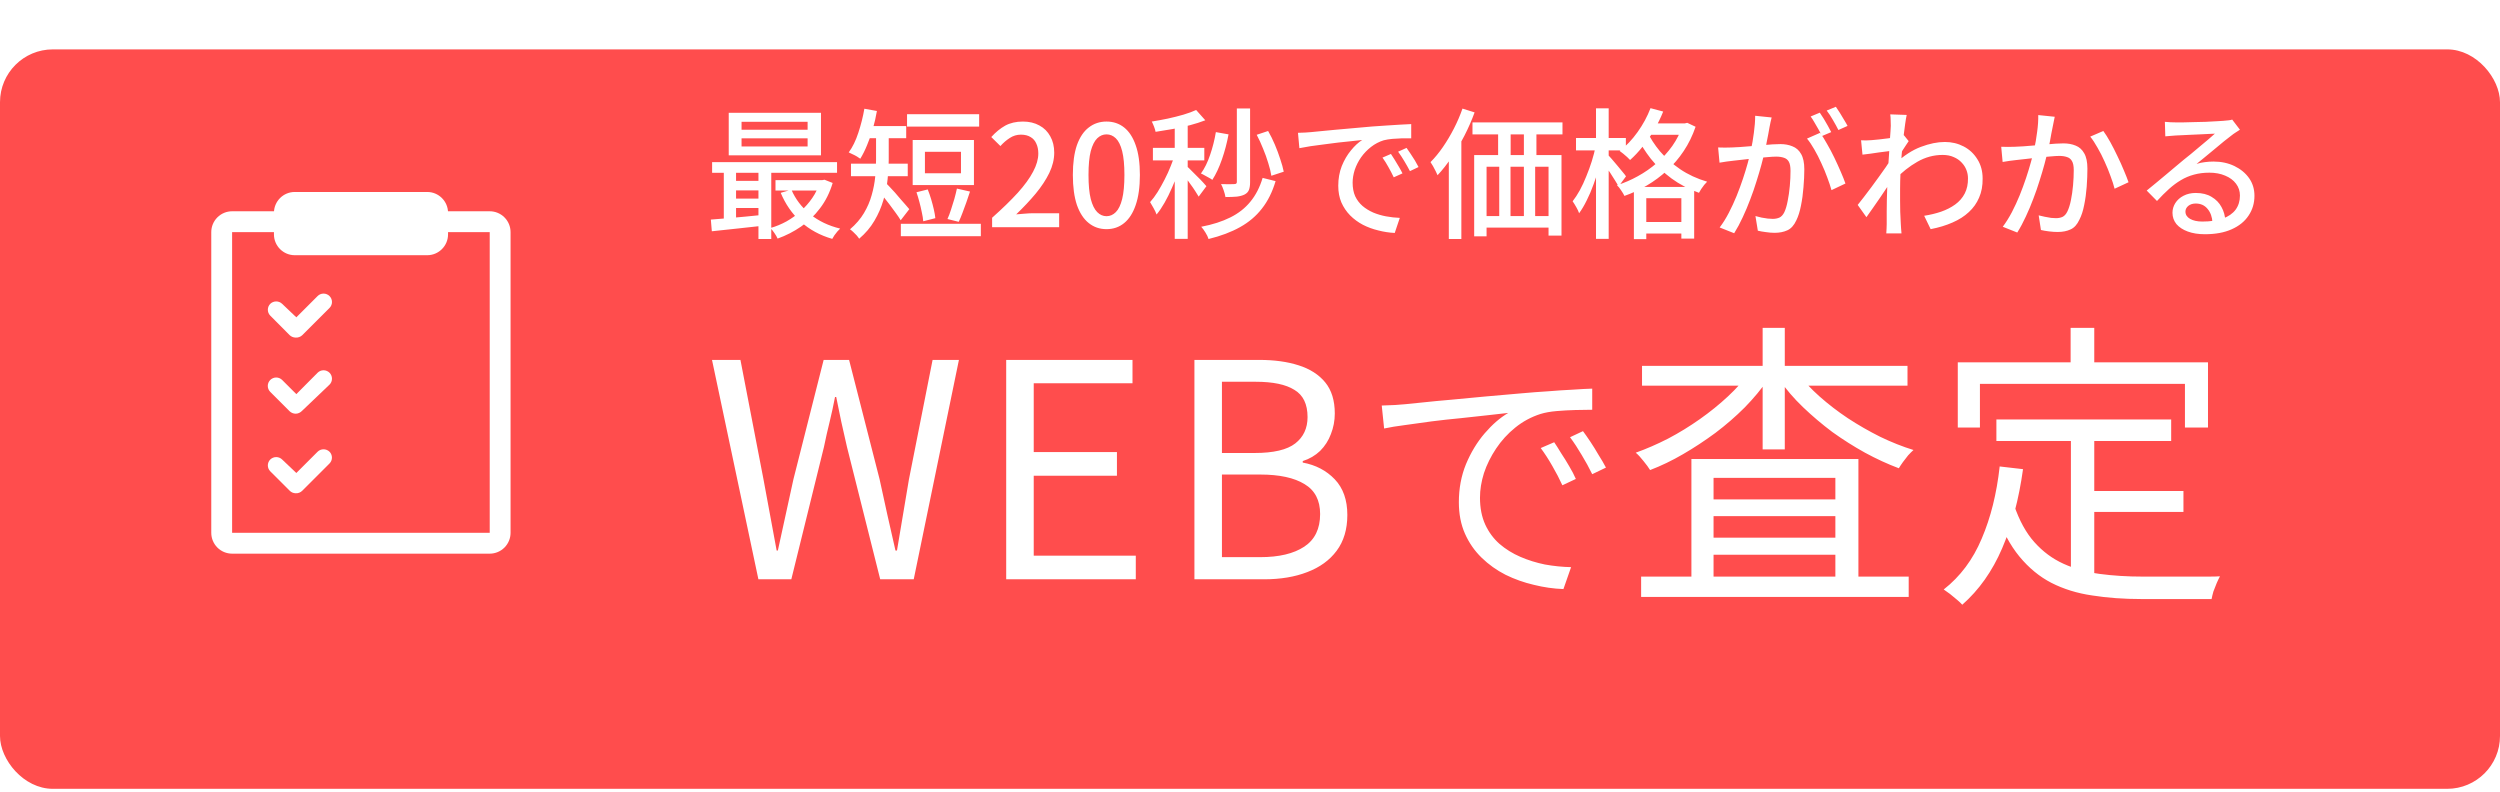 <svg width="142" height="45" viewBox="0 0 142 45" fill="none" xmlns="http://www.w3.org/2000/svg">
<g filter="url(#filter0_d_19_7787)">
<rect y="0.305" width="142" height="42" rx="3" fill="#FF4D4D"/>
</g>
<path d="M27.816 13.184V30.264H13.184V13.184H27.816ZM27.816 12H13.184C12.87 12 12.569 12.125 12.347 12.347C12.125 12.569 12 12.87 12 13.184V30.264C12 30.578 12.125 30.879 12.347 31.101C12.569 31.323 12.87 31.448 13.184 31.448H27.816C28.13 31.448 28.431 31.323 28.653 31.101C28.875 30.879 29 30.578 29 30.264V13.184C29 12.87 28.875 12.569 28.653 12.347C28.431 12.125 28.13 12 27.816 12Z" fill="white"/>
<path d="M24.265 10.904H16.743C16.09 10.904 15.56 11.434 15.56 12.088V13.312C15.56 13.966 16.09 14.496 16.743 14.496H24.265C24.919 14.496 25.449 13.966 25.449 13.312V12.088C25.449 11.434 24.919 10.904 24.265 10.904Z" fill="white"/>
<path d="M16.792 19.175C16.666 19.173 16.545 19.125 16.454 19.038L15.35 17.927C15.262 17.838 15.213 17.718 15.213 17.593C15.213 17.468 15.262 17.348 15.35 17.259C15.441 17.17 15.562 17.121 15.688 17.121C15.815 17.121 15.936 17.17 16.027 17.259L16.832 18.024L18.04 16.816C18.13 16.726 18.251 16.676 18.378 16.676C18.441 16.676 18.503 16.688 18.561 16.712C18.619 16.736 18.672 16.771 18.716 16.816C18.761 16.86 18.796 16.913 18.82 16.971C18.844 17.029 18.857 17.091 18.857 17.154C18.857 17.217 18.844 17.279 18.82 17.337C18.796 17.395 18.761 17.448 18.716 17.492L17.17 19.038C17.12 19.086 17.06 19.123 16.995 19.146C16.93 19.17 16.861 19.18 16.792 19.175Z" fill="white"/>
<path d="M16.792 23.499C16.666 23.497 16.545 23.448 16.453 23.362L15.35 22.259C15.306 22.214 15.27 22.161 15.246 22.103C15.222 22.045 15.21 21.983 15.21 21.92C15.21 21.858 15.222 21.795 15.246 21.737C15.27 21.679 15.306 21.627 15.35 21.582C15.395 21.538 15.447 21.503 15.505 21.479C15.563 21.454 15.626 21.442 15.688 21.442C15.751 21.442 15.813 21.454 15.871 21.479C15.929 21.503 15.982 21.538 16.026 21.582L16.832 22.387L18.04 21.171C18.13 21.082 18.251 21.031 18.378 21.031C18.441 21.031 18.503 21.044 18.561 21.068C18.619 21.092 18.672 21.127 18.716 21.171C18.761 21.216 18.796 21.269 18.82 21.327C18.844 21.385 18.856 21.447 18.856 21.51C18.856 21.573 18.844 21.635 18.82 21.693C18.796 21.751 18.761 21.803 18.716 21.848L17.154 23.338C17.108 23.387 17.051 23.427 16.989 23.455C16.927 23.483 16.86 23.498 16.792 23.499Z" fill="white"/>
<path d="M16.792 28.017C16.664 28.015 16.543 27.963 16.454 27.872L15.35 26.769C15.262 26.68 15.213 26.56 15.213 26.435C15.213 26.31 15.262 26.189 15.35 26.101C15.441 26.012 15.562 25.962 15.688 25.962C15.815 25.962 15.936 26.012 16.027 26.101L16.832 26.866L18.04 25.658C18.13 25.569 18.252 25.52 18.378 25.52C18.505 25.52 18.626 25.569 18.716 25.658C18.805 25.747 18.854 25.867 18.854 25.992C18.854 26.117 18.805 26.237 18.716 26.326L17.17 27.872C17.121 27.922 17.062 27.961 16.997 27.986C16.932 28.011 16.862 28.022 16.792 28.017Z" fill="white"/>
<path d="M43.077 32.904L40.442 20.443H42.057L43.366 27.226C43.491 27.895 43.615 28.569 43.74 29.249C43.865 29.918 43.989 30.592 44.114 31.272H44.182C44.329 30.592 44.477 29.918 44.624 29.249C44.771 28.569 44.919 27.895 45.066 27.226L46.783 20.443H48.228L49.962 27.226C50.109 27.895 50.257 28.569 50.404 29.249C50.551 29.918 50.704 30.592 50.863 31.272H50.948C51.061 30.592 51.175 29.918 51.288 29.249C51.401 28.569 51.515 27.895 51.628 27.226L52.971 20.443H54.467L51.9 32.904H49.996L48.109 25.39C47.996 24.892 47.888 24.416 47.786 23.962C47.695 23.498 47.599 23.027 47.497 22.551H47.429C47.338 23.027 47.236 23.498 47.123 23.962C47.01 24.416 46.902 24.892 46.8 25.39L44.947 32.904H43.077ZM57.152 32.904V20.443H64.326V21.769H58.716V25.679H63.442V27.022H58.716V31.561H64.513V32.904H57.152ZM67.843 32.904V20.443H71.531C72.382 20.443 73.124 20.545 73.758 20.749C74.404 20.953 74.909 21.276 75.272 21.718C75.634 22.16 75.816 22.75 75.816 23.486C75.816 23.894 75.742 24.285 75.594 24.659C75.459 25.022 75.254 25.339 74.983 25.611C74.71 25.872 74.382 26.065 73.996 26.189V26.274C74.733 26.41 75.34 26.728 75.816 27.226C76.291 27.725 76.529 28.399 76.529 29.249C76.529 30.065 76.326 30.745 75.918 31.289C75.521 31.822 74.966 32.224 74.251 32.496C73.549 32.768 72.733 32.904 71.803 32.904H67.843ZM69.406 25.73H71.26C72.336 25.73 73.107 25.549 73.572 25.186C74.036 24.824 74.269 24.325 74.269 23.69C74.269 22.954 74.019 22.438 73.52 22.143C73.033 21.837 72.302 21.684 71.328 21.684H69.406V25.73ZM69.406 31.646H71.582C72.648 31.646 73.481 31.448 74.082 31.051C74.682 30.655 74.983 30.037 74.983 29.198C74.983 28.416 74.688 27.85 74.099 27.498C73.509 27.136 72.671 26.954 71.582 26.954H69.406V31.646ZM78.483 23.034C78.763 23.024 79.018 23.014 79.248 23.004C79.488 22.984 79.678 22.969 79.818 22.959C80.058 22.929 80.403 22.894 80.853 22.854C81.313 22.804 81.838 22.754 82.428 22.704C83.018 22.644 83.653 22.584 84.333 22.524C85.013 22.464 85.698 22.404 86.388 22.344C86.938 22.294 87.458 22.254 87.948 22.224C88.438 22.184 88.893 22.154 89.313 22.134C89.733 22.104 90.108 22.084 90.438 22.074V23.274C90.158 23.274 89.838 23.279 89.478 23.289C89.118 23.299 88.763 23.319 88.413 23.349C88.063 23.379 87.758 23.434 87.498 23.514C86.968 23.684 86.488 23.944 86.058 24.294C85.638 24.634 85.278 25.029 84.978 25.479C84.678 25.929 84.448 26.394 84.288 26.874C84.138 27.354 84.063 27.819 84.063 28.269C84.063 28.849 84.163 29.359 84.363 29.799C84.563 30.229 84.833 30.594 85.173 30.894C85.523 31.194 85.918 31.439 86.358 31.629C86.798 31.819 87.263 31.964 87.753 32.064C88.253 32.154 88.748 32.204 89.238 32.214L88.803 33.459C88.243 33.439 87.683 33.359 87.123 33.219C86.563 33.089 86.028 32.899 85.518 32.649C85.008 32.389 84.553 32.064 84.153 31.674C83.753 31.284 83.438 30.829 83.208 30.309C82.978 29.789 82.863 29.194 82.863 28.524C82.863 27.744 82.998 27.024 83.268 26.364C83.548 25.694 83.903 25.109 84.333 24.609C84.763 24.109 85.208 23.724 85.668 23.454C85.348 23.494 84.948 23.539 84.468 23.589C83.998 23.639 83.493 23.694 82.953 23.754C82.413 23.804 81.868 23.864 81.318 23.934C80.778 24.004 80.273 24.074 79.803 24.144C79.333 24.204 78.938 24.269 78.618 24.339L78.483 23.034ZM88.278 25.119C88.388 25.279 88.518 25.484 88.668 25.734C88.828 25.974 88.983 26.224 89.133 26.484C89.283 26.734 89.408 26.974 89.508 27.204L88.743 27.564C88.573 27.194 88.383 26.829 88.173 26.469C87.963 26.099 87.743 25.759 87.513 25.449L88.278 25.119ZM89.913 24.489C90.033 24.649 90.173 24.849 90.333 25.089C90.493 25.329 90.648 25.579 90.798 25.839C90.958 26.089 91.098 26.329 91.218 26.559L90.438 26.934C90.258 26.564 90.058 26.199 89.838 25.839C89.628 25.479 89.408 25.144 89.178 24.834L89.913 24.489ZM93.216 32.751H108.414V33.907H93.216V32.751ZM96.701 28.365H104.912V29.317H96.701V28.365ZM96.701 30.541H104.912V31.51H96.701V30.541ZM96.072 26.07H105.558V33.363H104.249V27.141H97.33V33.431H96.072V26.07ZM93.267 20.783H108.346V21.905H93.267V20.783ZM100.118 18.624H101.376V25.526H100.118V18.624ZM99.387 21.123L100.424 21.548C100.05 22.092 99.608 22.625 99.098 23.146C98.588 23.656 98.033 24.138 97.432 24.591C96.832 25.033 96.22 25.436 95.596 25.798C94.973 26.161 94.35 26.461 93.726 26.699C93.636 26.552 93.511 26.382 93.352 26.189C93.194 25.985 93.046 25.827 92.91 25.713C93.511 25.498 94.123 25.232 94.746 24.914C95.37 24.586 95.97 24.217 96.548 23.809C97.126 23.401 97.659 22.971 98.146 22.517C98.634 22.064 99.047 21.599 99.387 21.123ZM102.09 21.157C102.43 21.622 102.85 22.075 103.348 22.517C103.847 22.959 104.385 23.373 104.963 23.758C105.553 24.144 106.165 24.495 106.799 24.812C107.434 25.118 108.063 25.368 108.686 25.56C108.596 25.64 108.494 25.742 108.38 25.866C108.278 25.991 108.182 26.116 108.091 26.24C108.001 26.365 107.921 26.484 107.853 26.597C107.219 26.359 106.578 26.065 105.932 25.713C105.298 25.362 104.68 24.971 104.079 24.54C103.49 24.098 102.935 23.628 102.413 23.129C101.892 22.631 101.444 22.109 101.07 21.565L102.09 21.157ZM113.395 23.826H123.323V25.05H113.395V23.826ZM118.291 27.889H124.02V29.079H118.291V27.889ZM117.628 24.438H118.954V33.057L117.628 32.87V24.438ZM113.582 26.495L114.908 26.648C114.67 28.36 114.274 29.861 113.718 31.153C113.163 32.445 112.409 33.511 111.457 34.349C111.389 34.27 111.287 34.174 111.151 34.06C111.027 33.958 110.896 33.851 110.76 33.737C110.624 33.635 110.505 33.55 110.403 33.482C111.344 32.746 112.064 31.782 112.562 30.592C113.072 29.402 113.412 28.037 113.582 26.495ZM114.398 28.688C114.693 29.561 115.078 30.264 115.554 30.796C116.03 31.329 116.58 31.737 117.203 32.02C117.827 32.304 118.512 32.496 119.26 32.598C120.02 32.7 120.836 32.751 121.708 32.751C121.833 32.751 122.037 32.751 122.32 32.751C122.604 32.751 122.921 32.751 123.272 32.751C123.635 32.751 124.003 32.751 124.377 32.751C124.751 32.751 125.091 32.751 125.397 32.751C125.703 32.751 125.936 32.746 126.094 32.734C126.038 32.836 125.975 32.967 125.907 33.125C125.839 33.284 125.777 33.443 125.72 33.601C125.675 33.76 125.641 33.902 125.618 34.026H124.768H121.64C120.632 34.026 119.697 33.958 118.835 33.822C117.985 33.698 117.215 33.46 116.523 33.108C115.843 32.757 115.237 32.258 114.704 31.612C114.172 30.966 113.724 30.128 113.361 29.096L114.398 28.688ZM117.611 18.624H118.954V21.378H117.611V18.624ZM111.202 20.579H125.414V24.285H124.105V21.803H112.46V24.285H111.202V20.579Z" fill="white"/>
<path d="M42.12 7.856V8.32H45.872V7.856H42.12ZM42.12 6.92V7.368H45.872V6.92H42.12ZM41.392 6.408H46.632V8.824H41.392V6.408ZM40.448 9.208H47.544V9.816H40.448V9.208ZM44.048 10.232H46.792V10.824H44.048V10.232ZM41.568 10.272H43.472V10.816H41.568V10.272ZM41.568 11.28H43.472V11.816H41.568V11.28ZM44.952 10.776C45.181 11.31 45.533 11.771 46.008 12.16C46.488 12.55 47.059 12.824 47.72 12.984C47.672 13.027 47.619 13.083 47.56 13.152C47.501 13.227 47.445 13.299 47.392 13.368C47.344 13.443 47.304 13.51 47.272 13.568C46.573 13.366 45.976 13.04 45.48 12.592C44.989 12.139 44.611 11.592 44.344 10.952L44.952 10.776ZM46.568 10.232H46.704L46.832 10.208L47.296 10.392C47.131 10.942 46.891 11.422 46.576 11.832C46.267 12.243 45.907 12.59 45.496 12.872C45.085 13.155 44.643 13.382 44.168 13.552C44.131 13.462 44.069 13.355 43.984 13.232C43.904 13.115 43.829 13.022 43.76 12.952C44.075 12.862 44.379 12.736 44.672 12.576C44.965 12.411 45.235 12.216 45.48 11.992C45.731 11.768 45.949 11.52 46.136 11.248C46.328 10.971 46.472 10.67 46.568 10.344V10.232ZM40.376 12.472C40.637 12.451 40.936 12.427 41.272 12.4C41.608 12.368 41.963 12.336 42.336 12.304C42.709 12.267 43.083 12.23 43.456 12.192L43.464 12.808C42.92 12.867 42.384 12.926 41.856 12.984C41.328 13.043 40.853 13.094 40.432 13.136L40.376 12.472ZM43.08 9.4H43.808V13.576H43.08V9.4ZM41.112 9.416H41.808V12.68H41.112V9.416ZM51.52 6.488H55.616V7.192H51.52V6.488ZM51.168 12.712H55.712V13.416H51.168V12.712ZM52.056 10.92L52.696 10.76C52.765 10.931 52.829 11.115 52.888 11.312C52.947 11.51 52.997 11.702 53.04 11.888C53.083 12.075 53.112 12.243 53.128 12.392L52.44 12.568C52.429 12.419 52.403 12.251 52.36 12.064C52.323 11.872 52.277 11.678 52.224 11.48C52.171 11.278 52.115 11.091 52.056 10.92ZM54.352 10.712L55.096 10.88C55.032 11.078 54.963 11.283 54.888 11.496C54.813 11.71 54.739 11.912 54.664 12.104C54.595 12.291 54.525 12.456 54.456 12.6L53.816 12.44C53.885 12.291 53.952 12.115 54.016 11.912C54.085 11.71 54.149 11.504 54.208 11.296C54.267 11.083 54.315 10.888 54.352 10.712ZM52.536 8.624V9.84H54.584V8.624H52.536ZM51.84 7.952H55.32V10.512H51.84V7.952ZM49.76 7.536H50.48V9.088C50.48 9.419 50.459 9.782 50.416 10.176C50.379 10.566 50.299 10.963 50.176 11.368C50.059 11.774 49.888 12.166 49.664 12.544C49.445 12.918 49.157 13.256 48.8 13.56C48.768 13.507 48.72 13.443 48.656 13.368C48.592 13.299 48.525 13.232 48.456 13.168C48.387 13.104 48.328 13.056 48.28 13.024C48.611 12.742 48.875 12.435 49.072 12.104C49.269 11.774 49.416 11.432 49.512 11.08C49.613 10.728 49.68 10.382 49.712 10.04C49.744 9.699 49.76 9.376 49.76 9.072V7.536ZM49.08 7.16H51.472V7.848H49.08V7.16ZM48.336 9.296H51.56V10.008H48.336V9.296ZM50.304 10.376C50.357 10.424 50.429 10.499 50.52 10.6C50.616 10.696 50.72 10.808 50.832 10.936C50.944 11.064 51.053 11.192 51.16 11.32C51.272 11.443 51.371 11.555 51.456 11.656C51.541 11.758 51.605 11.832 51.648 11.88L51.16 12.512C51.091 12.395 50.997 12.256 50.88 12.096C50.768 11.936 50.648 11.774 50.52 11.608C50.392 11.443 50.269 11.286 50.152 11.136C50.035 10.987 49.936 10.867 49.856 10.776L50.304 10.376ZM49.096 6.176L49.808 6.304C49.749 6.651 49.672 6.99 49.576 7.32C49.48 7.651 49.371 7.96 49.248 8.248C49.131 8.536 49.003 8.792 48.864 9.016C48.816 8.979 48.752 8.936 48.672 8.888C48.592 8.84 48.509 8.798 48.424 8.76C48.344 8.718 48.272 8.683 48.208 8.656C48.427 8.358 48.608 7.987 48.752 7.544C48.901 7.096 49.016 6.64 49.096 6.176ZM56.352 12.904V12.368C56.933 11.851 57.419 11.379 57.808 10.952C58.197 10.52 58.488 10.12 58.68 9.752C58.877 9.384 58.976 9.04 58.976 8.72C58.976 8.507 58.939 8.32 58.864 8.16C58.795 7.995 58.685 7.87 58.536 7.784C58.392 7.694 58.208 7.648 57.984 7.648C57.755 7.648 57.544 7.712 57.352 7.84C57.16 7.963 56.984 8.115 56.824 8.296L56.304 7.784C56.555 7.507 56.819 7.291 57.096 7.136C57.379 6.982 57.715 6.904 58.104 6.904C58.461 6.904 58.773 6.979 59.04 7.128C59.307 7.272 59.512 7.478 59.656 7.744C59.805 8.006 59.88 8.315 59.88 8.672C59.88 9.051 59.787 9.435 59.6 9.824C59.413 10.208 59.157 10.598 58.832 10.992C58.507 11.382 58.136 11.776 57.72 12.176C57.875 12.16 58.037 12.147 58.208 12.136C58.384 12.12 58.541 12.112 58.68 12.112H60.16V12.904H56.352ZM62.85 13.016C62.467 13.016 62.13 12.902 61.843 12.672C61.554 12.443 61.331 12.102 61.17 11.648C61.016 11.19 60.938 10.619 60.938 9.936C60.938 9.254 61.016 8.688 61.17 8.24C61.331 7.792 61.554 7.459 61.843 7.24C62.13 7.016 62.467 6.904 62.85 6.904C63.234 6.904 63.568 7.016 63.85 7.24C64.133 7.464 64.352 7.8 64.507 8.248C64.666 8.691 64.746 9.254 64.746 9.936C64.746 10.619 64.666 11.19 64.507 11.648C64.352 12.102 64.133 12.443 63.85 12.672C63.568 12.902 63.234 13.016 62.85 13.016ZM62.85 12.28C63.048 12.28 63.224 12.203 63.379 12.048C63.533 11.894 63.653 11.646 63.739 11.304C63.824 10.958 63.867 10.502 63.867 9.936C63.867 9.371 63.824 8.92 63.739 8.584C63.653 8.248 63.533 8.006 63.379 7.856C63.224 7.707 63.048 7.632 62.85 7.632C62.653 7.632 62.477 7.707 62.322 7.856C62.168 8.006 62.045 8.248 61.955 8.584C61.869 8.92 61.827 9.371 61.827 9.936C61.827 10.502 61.869 10.958 61.955 11.304C62.045 11.646 62.168 11.894 62.322 12.048C62.477 12.203 62.653 12.28 62.85 12.28ZM70.253 6.16H71.005V10.344C71.005 10.526 70.984 10.672 70.941 10.784C70.898 10.896 70.816 10.984 70.693 11.048C70.576 11.107 70.429 11.147 70.253 11.168C70.082 11.184 69.866 11.192 69.605 11.192C69.589 11.086 69.557 10.963 69.509 10.824C69.461 10.68 69.41 10.558 69.357 10.456C69.528 10.462 69.685 10.464 69.829 10.464C69.973 10.464 70.069 10.462 70.117 10.456C70.208 10.456 70.253 10.416 70.253 10.336V6.16ZM69.061 7.504L69.781 7.632C69.69 8.123 69.565 8.598 69.405 9.056C69.245 9.515 69.064 9.902 68.861 10.216C68.813 10.179 68.749 10.139 68.669 10.096C68.589 10.048 68.506 10.003 68.421 9.96C68.341 9.912 68.272 9.878 68.213 9.856C68.421 9.568 68.594 9.216 68.733 8.8C68.877 8.384 68.986 7.952 69.061 7.504ZM71.381 7.656L72.029 7.44C72.168 7.68 72.296 7.939 72.413 8.216C72.53 8.494 72.632 8.766 72.717 9.032C72.808 9.299 72.874 9.539 72.917 9.752L72.213 9.984C72.181 9.771 72.122 9.531 72.037 9.264C71.957 8.992 71.858 8.718 71.741 8.44C71.629 8.158 71.509 7.896 71.381 7.656ZM71.717 10.104L72.453 10.288C72.272 10.902 72.013 11.422 71.677 11.848C71.346 12.275 70.93 12.627 70.429 12.904C69.933 13.182 69.338 13.406 68.645 13.576C68.613 13.464 68.554 13.342 68.469 13.208C68.389 13.075 68.309 12.966 68.229 12.88C68.869 12.758 69.418 12.582 69.877 12.352C70.341 12.123 70.722 11.824 71.021 11.456C71.325 11.088 71.557 10.638 71.717 10.104ZM66.725 6.848H67.461V13.568H66.725V6.848ZM65.485 8.4H68.405V9.112H65.485V8.4ZM66.765 8.68L67.221 8.88C67.141 9.163 67.045 9.459 66.933 9.768C66.821 10.072 66.698 10.374 66.565 10.672C66.437 10.971 66.298 11.251 66.149 11.512C66 11.774 65.848 11.998 65.693 12.184C65.656 12.078 65.6 11.958 65.525 11.824C65.45 11.686 65.384 11.571 65.325 11.48C65.469 11.32 65.61 11.131 65.749 10.912C65.888 10.688 66.021 10.451 66.149 10.2C66.282 9.944 66.4 9.686 66.501 9.424C66.608 9.163 66.696 8.915 66.765 8.68ZM67.941 6.248L68.461 6.832C68.2 6.934 67.909 7.027 67.589 7.112C67.274 7.192 66.949 7.264 66.613 7.328C66.277 7.387 65.952 7.44 65.637 7.488C65.621 7.403 65.592 7.304 65.549 7.192C65.506 7.08 65.464 6.984 65.421 6.904C65.72 6.856 66.024 6.8 66.333 6.736C66.648 6.667 66.944 6.592 67.221 6.512C67.504 6.427 67.744 6.339 67.941 6.248ZM67.445 9.472C67.493 9.51 67.568 9.582 67.669 9.688C67.77 9.79 67.88 9.899 67.997 10.016C68.12 10.134 68.229 10.246 68.325 10.352C68.421 10.454 68.488 10.528 68.525 10.576L68.085 11.168C68.037 11.083 67.97 10.976 67.885 10.848C67.805 10.72 67.714 10.59 67.613 10.456C67.517 10.318 67.424 10.187 67.333 10.064C67.242 9.942 67.165 9.843 67.101 9.768L67.445 9.472ZM73.725 7.544C73.88 7.539 74.021 7.534 74.149 7.528C74.282 7.518 74.389 7.51 74.469 7.504C74.613 7.488 74.805 7.47 75.045 7.448C75.29 7.422 75.568 7.395 75.877 7.368C76.186 7.342 76.517 7.312 76.869 7.28C77.221 7.248 77.581 7.216 77.949 7.184C78.232 7.163 78.506 7.144 78.773 7.128C79.045 7.107 79.298 7.091 79.533 7.08C79.768 7.064 79.976 7.054 80.157 7.048V7.856C80.008 7.851 79.837 7.851 79.645 7.856C79.458 7.862 79.272 7.872 79.085 7.888C78.904 7.904 78.741 7.931 78.597 7.968C78.336 8.048 78.096 8.174 77.877 8.344C77.658 8.515 77.469 8.712 77.309 8.936C77.154 9.16 77.034 9.398 76.949 9.648C76.869 9.899 76.829 10.142 76.829 10.376C76.829 10.67 76.877 10.926 76.973 11.144C77.074 11.358 77.213 11.542 77.389 11.696C77.565 11.846 77.768 11.971 77.997 12.072C78.226 12.168 78.469 12.24 78.725 12.288C78.986 12.336 79.248 12.366 79.509 12.376L79.221 13.232C78.906 13.216 78.594 13.168 78.285 13.088C77.976 13.014 77.685 12.907 77.413 12.768C77.141 12.624 76.898 12.446 76.685 12.232C76.477 12.019 76.312 11.774 76.189 11.496C76.072 11.219 76.013 10.904 76.013 10.552C76.013 10.147 76.08 9.774 76.213 9.432C76.352 9.091 76.525 8.795 76.733 8.544C76.941 8.288 77.154 8.091 77.373 7.952C77.213 7.968 77.016 7.99 76.781 8.016C76.546 8.038 76.293 8.064 76.021 8.096C75.754 8.128 75.485 8.163 75.213 8.2C74.941 8.232 74.682 8.267 74.437 8.304C74.197 8.342 73.986 8.379 73.805 8.416L73.725 7.544ZM79.005 8.744C79.069 8.835 79.141 8.947 79.221 9.08C79.301 9.208 79.381 9.342 79.461 9.48C79.541 9.614 79.608 9.736 79.661 9.848L79.165 10.072C79.069 9.87 78.968 9.675 78.861 9.488C78.76 9.302 78.648 9.123 78.525 8.952L79.005 8.744ZM79.893 8.4C79.957 8.491 80.032 8.6 80.117 8.728C80.202 8.851 80.285 8.979 80.365 9.112C80.445 9.246 80.514 9.371 80.573 9.488L80.085 9.72C79.978 9.518 79.872 9.328 79.765 9.152C79.658 8.971 79.541 8.792 79.413 8.616L79.893 8.4ZM83.637 6.952H88.749V7.632H83.637V6.952ZM83.733 8.808H88.693V13.384H87.957V9.472H84.437V13.424H83.733V8.808ZM85.093 7.048H85.805V9.296H85.093V7.048ZM86.557 7.04H87.269V9.296H86.557V7.04ZM84.053 12.272H88.493V12.928H84.053V12.272ZM85.157 9.288H85.797V12.776H85.157V9.288ZM86.557 9.28H87.197V12.776H86.557V9.28ZM83.069 6.168L83.757 6.384C83.597 6.827 83.405 7.267 83.181 7.704C82.957 8.136 82.714 8.547 82.453 8.936C82.197 9.32 81.93 9.659 81.653 9.952C81.632 9.894 81.597 9.819 81.549 9.728C81.501 9.632 81.45 9.536 81.397 9.44C81.344 9.344 81.296 9.267 81.253 9.208C81.498 8.963 81.733 8.678 81.957 8.352C82.181 8.027 82.389 7.678 82.581 7.304C82.773 6.931 82.936 6.552 83.069 6.168ZM82.293 8.312L82.997 7.608L83.005 7.616V13.576H82.293V8.312ZM93.581 7.008H95.773V7.656H93.581V7.008ZM92.805 10.616H96.229V13.552H95.501V11.256H93.509V13.584H92.805V10.616ZM93.101 12.608H95.893V13.264H93.101V12.608ZM93.749 6.144L94.469 6.336C94.325 6.699 94.152 7.051 93.949 7.392C93.752 7.728 93.536 8.04 93.301 8.328C93.072 8.616 92.834 8.87 92.589 9.088C92.546 9.04 92.49 8.984 92.421 8.92C92.352 8.856 92.277 8.792 92.197 8.728C92.122 8.664 92.056 8.614 91.997 8.576C92.365 8.294 92.704 7.936 93.013 7.504C93.322 7.072 93.568 6.619 93.749 6.144ZM95.573 7.008H95.701L95.837 6.976L96.309 7.2C96.138 7.702 95.914 8.16 95.637 8.576C95.365 8.987 95.05 9.355 94.693 9.68C94.341 10.006 93.957 10.291 93.541 10.536C93.13 10.776 92.706 10.974 92.269 11.128C92.226 11.038 92.162 10.931 92.077 10.808C91.997 10.686 91.92 10.59 91.845 10.52C92.25 10.392 92.645 10.222 93.029 10.008C93.418 9.795 93.778 9.544 94.109 9.256C94.445 8.963 94.738 8.64 94.989 8.288C95.24 7.931 95.434 7.544 95.573 7.128V7.008ZM93.565 7.48C93.736 7.848 93.976 8.219 94.285 8.592C94.6 8.96 94.981 9.299 95.429 9.608C95.877 9.912 96.389 10.15 96.965 10.32C96.917 10.368 96.861 10.43 96.797 10.504C96.738 10.579 96.682 10.656 96.629 10.736C96.581 10.816 96.538 10.888 96.501 10.952C95.92 10.744 95.4 10.472 94.941 10.136C94.482 9.795 94.09 9.422 93.765 9.016C93.445 8.606 93.192 8.2 93.005 7.8L93.565 7.48ZM89.517 7.84H92.349V8.544H89.517V7.84ZM90.653 6.152H91.373V13.568H90.653V6.152ZM90.637 8.304L91.093 8.456C91.029 8.776 90.946 9.11 90.845 9.456C90.749 9.798 90.64 10.134 90.517 10.464C90.4 10.795 90.269 11.102 90.125 11.384C89.986 11.667 89.842 11.91 89.693 12.112C89.661 12.011 89.608 11.896 89.533 11.768C89.458 11.635 89.389 11.523 89.325 11.432C89.464 11.256 89.6 11.048 89.733 10.808C89.866 10.563 89.989 10.299 90.101 10.016C90.218 9.734 90.322 9.448 90.413 9.16C90.504 8.867 90.578 8.582 90.637 8.304ZM91.333 8.792C91.381 8.84 91.453 8.92 91.549 9.032C91.65 9.144 91.754 9.267 91.861 9.4C91.973 9.534 92.074 9.656 92.165 9.768C92.261 9.88 92.325 9.963 92.357 10.016L91.933 10.592C91.885 10.496 91.818 10.382 91.733 10.248C91.653 10.115 91.565 9.976 91.469 9.832C91.373 9.688 91.282 9.552 91.197 9.424C91.112 9.296 91.04 9.195 90.981 9.12L91.333 8.792ZM100.629 6.672C100.608 6.752 100.586 6.843 100.565 6.944C100.549 7.046 100.53 7.139 100.509 7.224C100.493 7.331 100.469 7.464 100.437 7.624C100.405 7.779 100.373 7.942 100.341 8.112C100.314 8.278 100.282 8.438 100.245 8.592C100.192 8.816 100.125 9.075 100.045 9.368C99.965 9.662 99.872 9.976 99.765 10.312C99.664 10.643 99.546 10.982 99.413 11.328C99.285 11.67 99.144 12.006 98.989 12.336C98.84 12.662 98.677 12.966 98.501 13.248L97.677 12.92C97.864 12.675 98.037 12.398 98.197 12.088C98.357 11.779 98.504 11.462 98.637 11.136C98.77 10.806 98.89 10.48 98.997 10.16C99.104 9.84 99.194 9.544 99.269 9.272C99.344 8.995 99.402 8.758 99.445 8.56C99.52 8.219 99.578 7.878 99.621 7.536C99.669 7.195 99.693 6.875 99.693 6.576L100.629 6.672ZM103.381 7.544C103.504 7.71 103.634 7.918 103.773 8.168C103.917 8.414 104.056 8.675 104.189 8.952C104.322 9.23 104.445 9.499 104.557 9.76C104.669 10.016 104.757 10.238 104.821 10.424L104.029 10.8C103.97 10.587 103.89 10.347 103.789 10.08C103.693 9.814 103.581 9.544 103.453 9.272C103.33 8.995 103.197 8.734 103.053 8.488C102.914 8.243 102.776 8.038 102.637 7.872L103.381 7.544ZM97.589 8.376C97.722 8.382 97.85 8.384 97.973 8.384C98.096 8.384 98.226 8.382 98.365 8.376C98.488 8.371 98.642 8.363 98.829 8.352C99.021 8.336 99.224 8.32 99.437 8.304C99.656 8.283 99.872 8.264 100.085 8.248C100.298 8.227 100.496 8.211 100.677 8.2C100.864 8.19 101.013 8.184 101.125 8.184C101.381 8.184 101.61 8.227 101.813 8.312C102.021 8.392 102.184 8.536 102.301 8.744C102.424 8.952 102.485 9.243 102.485 9.616C102.485 9.931 102.469 10.272 102.437 10.64C102.41 11.003 102.362 11.352 102.293 11.688C102.229 12.019 102.141 12.296 102.029 12.52C101.901 12.798 101.733 12.984 101.525 13.08C101.317 13.176 101.074 13.224 100.797 13.224C100.642 13.224 100.477 13.211 100.301 13.184C100.13 13.163 99.978 13.136 99.845 13.104L99.709 12.272C99.821 12.304 99.938 12.334 100.061 12.36C100.184 12.382 100.301 12.4 100.413 12.416C100.525 12.427 100.618 12.432 100.693 12.432C100.832 12.432 100.957 12.408 101.069 12.36C101.181 12.307 101.274 12.206 101.349 12.056C101.429 11.886 101.493 11.67 101.541 11.408C101.594 11.147 101.634 10.867 101.661 10.568C101.688 10.27 101.701 9.982 101.701 9.704C101.701 9.47 101.669 9.296 101.605 9.184C101.541 9.072 101.448 8.998 101.325 8.96C101.202 8.918 101.056 8.896 100.885 8.896C100.757 8.896 100.581 8.907 100.357 8.928C100.138 8.944 99.904 8.966 99.653 8.992C99.408 9.019 99.176 9.046 98.957 9.072C98.744 9.094 98.578 9.112 98.461 9.128C98.36 9.139 98.229 9.155 98.069 9.176C97.914 9.198 97.781 9.219 97.669 9.24L97.589 8.376ZM103.365 6.4C103.434 6.496 103.509 6.611 103.589 6.744C103.669 6.878 103.746 7.011 103.821 7.144C103.896 7.278 103.96 7.398 104.013 7.504L103.485 7.728C103.437 7.622 103.376 7.502 103.301 7.368C103.226 7.235 103.149 7.102 103.069 6.968C102.994 6.835 102.92 6.718 102.845 6.616L103.365 6.4ZM104.277 6.064C104.346 6.166 104.424 6.283 104.509 6.416C104.594 6.55 104.674 6.683 104.749 6.816C104.829 6.944 104.893 7.056 104.941 7.152L104.421 7.384C104.336 7.214 104.232 7.024 104.109 6.816C103.992 6.608 103.874 6.43 103.757 6.28L104.277 6.064ZM109.293 12.256C109.634 12.203 109.954 12.126 110.253 12.024C110.557 11.918 110.824 11.782 111.053 11.616C111.288 11.446 111.469 11.238 111.597 10.992C111.725 10.742 111.786 10.454 111.781 10.128C111.781 9.968 111.752 9.811 111.693 9.656C111.634 9.502 111.544 9.36 111.421 9.232C111.298 9.099 111.146 8.995 110.965 8.92C110.789 8.84 110.581 8.8 110.341 8.8C109.834 8.8 109.354 8.931 108.901 9.192C108.453 9.448 108.034 9.779 107.645 10.184V9.296C108.13 8.843 108.616 8.526 109.101 8.344C109.592 8.158 110.048 8.064 110.469 8.064C110.858 8.064 111.216 8.15 111.541 8.32C111.866 8.491 112.125 8.734 112.317 9.048C112.514 9.358 112.613 9.723 112.613 10.144C112.618 10.55 112.552 10.91 112.413 11.224C112.28 11.539 112.085 11.814 111.829 12.048C111.578 12.283 111.269 12.48 110.901 12.64C110.538 12.8 110.125 12.926 109.661 13.016L109.293 12.256ZM107.485 8.56C107.41 8.571 107.306 8.584 107.173 8.6C107.04 8.616 106.893 8.635 106.733 8.656C106.573 8.678 106.41 8.702 106.245 8.728C106.085 8.75 105.933 8.768 105.789 8.784L105.709 7.968C105.81 7.974 105.906 7.976 105.997 7.976C106.088 7.971 106.192 7.966 106.309 7.96C106.426 7.95 106.568 7.936 106.733 7.92C106.904 7.899 107.08 7.878 107.261 7.856C107.442 7.83 107.61 7.803 107.765 7.776C107.925 7.744 108.05 7.712 108.141 7.68L108.413 8.016C108.37 8.08 108.317 8.16 108.253 8.256C108.194 8.347 108.133 8.44 108.069 8.536C108.01 8.632 107.96 8.718 107.917 8.792L107.573 10.064C107.482 10.203 107.37 10.368 107.237 10.56C107.109 10.752 106.973 10.955 106.829 11.168C106.685 11.376 106.541 11.584 106.397 11.792C106.258 11.995 106.13 12.176 106.013 12.336L105.517 11.64C105.618 11.518 105.736 11.368 105.869 11.192C106.002 11.016 106.144 10.83 106.293 10.632C106.442 10.43 106.586 10.232 106.725 10.04C106.869 9.843 107 9.659 107.117 9.488C107.234 9.318 107.328 9.176 107.397 9.064L107.421 8.744L107.485 8.56ZM107.397 7.144C107.397 7.043 107.394 6.936 107.389 6.824C107.389 6.712 107.381 6.603 107.365 6.496L108.301 6.528C108.274 6.64 108.245 6.811 108.213 7.04C108.181 7.27 108.146 7.536 108.109 7.84C108.077 8.144 108.045 8.464 108.013 8.8C107.986 9.136 107.965 9.47 107.949 9.8C107.933 10.131 107.925 10.438 107.925 10.72C107.925 10.95 107.925 11.171 107.925 11.384C107.925 11.598 107.928 11.811 107.933 12.024C107.944 12.238 107.954 12.467 107.965 12.712C107.97 12.782 107.976 12.867 107.981 12.968C107.992 13.075 108 13.171 108.005 13.256H107.141C107.146 13.187 107.152 13.096 107.157 12.984C107.162 12.878 107.165 12.792 107.165 12.728C107.165 12.472 107.165 12.24 107.165 12.032C107.17 11.819 107.173 11.6 107.173 11.376C107.178 11.147 107.186 10.878 107.197 10.568C107.197 10.446 107.202 10.286 107.213 10.088C107.224 9.891 107.237 9.672 107.253 9.432C107.269 9.192 107.285 8.95 107.301 8.704C107.317 8.459 107.33 8.227 107.341 8.008C107.357 7.79 107.37 7.603 107.381 7.448C107.392 7.294 107.397 7.192 107.397 7.144ZM116.709 6.632C116.693 6.712 116.674 6.803 116.653 6.904C116.632 7.006 116.613 7.099 116.597 7.184C116.576 7.291 116.549 7.424 116.517 7.584C116.49 7.739 116.461 7.902 116.429 8.072C116.397 8.238 116.362 8.398 116.325 8.552C116.272 8.776 116.205 9.035 116.125 9.328C116.045 9.622 115.952 9.936 115.845 10.272C115.744 10.603 115.626 10.942 115.493 11.288C115.365 11.63 115.224 11.966 115.069 12.296C114.92 12.622 114.757 12.926 114.581 13.208L113.757 12.88C113.944 12.63 114.117 12.352 114.277 12.048C114.437 11.739 114.584 11.422 114.717 11.096C114.85 10.766 114.97 10.44 115.077 10.12C115.184 9.8 115.274 9.504 115.349 9.232C115.429 8.955 115.49 8.718 115.533 8.52C115.608 8.179 115.666 7.838 115.709 7.496C115.757 7.155 115.778 6.835 115.773 6.536L116.709 6.632ZM119.469 7.44C119.592 7.606 119.722 7.814 119.861 8.064C120 8.315 120.136 8.582 120.269 8.864C120.408 9.147 120.53 9.419 120.637 9.68C120.749 9.942 120.837 10.166 120.901 10.352L120.109 10.72C120.056 10.507 119.978 10.267 119.877 10C119.781 9.728 119.669 9.454 119.541 9.176C119.418 8.899 119.285 8.638 119.141 8.392C119.002 8.142 118.864 7.931 118.725 7.76L119.469 7.44ZM113.669 8.336C113.802 8.342 113.93 8.344 114.053 8.344C114.181 8.344 114.312 8.342 114.445 8.336C114.573 8.331 114.73 8.323 114.917 8.312C115.104 8.296 115.304 8.28 115.517 8.264C115.736 8.243 115.952 8.224 116.165 8.208C116.384 8.187 116.584 8.171 116.765 8.16C116.946 8.15 117.093 8.144 117.205 8.144C117.466 8.144 117.698 8.187 117.901 8.272C118.104 8.352 118.264 8.496 118.381 8.704C118.504 8.912 118.565 9.203 118.565 9.576C118.565 9.891 118.552 10.232 118.525 10.6C118.498 10.963 118.45 11.312 118.381 11.648C118.317 11.979 118.226 12.256 118.109 12.48C117.981 12.758 117.813 12.942 117.605 13.032C117.402 13.128 117.16 13.176 116.877 13.176C116.728 13.176 116.565 13.166 116.389 13.144C116.213 13.123 116.058 13.096 115.925 13.064L115.797 12.232C115.904 12.259 116.018 12.286 116.141 12.312C116.269 12.339 116.389 12.36 116.501 12.376C116.613 12.387 116.704 12.392 116.773 12.392C116.917 12.392 117.042 12.368 117.149 12.32C117.261 12.267 117.354 12.163 117.429 12.008C117.509 11.843 117.576 11.63 117.629 11.368C117.682 11.107 117.722 10.827 117.749 10.528C117.776 10.23 117.789 9.942 117.789 9.664C117.789 9.43 117.754 9.256 117.685 9.144C117.621 9.032 117.528 8.958 117.405 8.92C117.282 8.878 117.138 8.856 116.973 8.856C116.845 8.856 116.669 8.867 116.445 8.888C116.226 8.904 115.992 8.926 115.741 8.952C115.49 8.979 115.258 9.006 115.045 9.032C114.832 9.054 114.664 9.072 114.541 9.088C114.44 9.099 114.309 9.115 114.149 9.136C113.994 9.158 113.861 9.179 113.749 9.2L113.669 8.336ZM122.965 6.92C123.066 6.931 123.173 6.939 123.285 6.944C123.402 6.95 123.509 6.952 123.605 6.952C123.685 6.952 123.813 6.952 123.989 6.952C124.17 6.947 124.373 6.942 124.597 6.936C124.826 6.931 125.053 6.926 125.277 6.92C125.501 6.91 125.701 6.899 125.877 6.888C126.058 6.878 126.192 6.87 126.277 6.864C126.421 6.854 126.53 6.843 126.605 6.832C126.685 6.822 126.746 6.808 126.789 6.792L127.229 7.368C127.149 7.422 127.066 7.475 126.981 7.528C126.896 7.582 126.81 7.643 126.725 7.712C126.624 7.787 126.49 7.891 126.325 8.024C126.165 8.152 125.992 8.296 125.805 8.456C125.618 8.611 125.434 8.763 125.253 8.912C125.072 9.062 124.909 9.195 124.765 9.312C124.925 9.259 125.085 9.224 125.245 9.208C125.405 9.187 125.565 9.176 125.725 9.176C126.168 9.176 126.565 9.262 126.917 9.432C127.269 9.603 127.546 9.832 127.749 10.12C127.952 10.408 128.053 10.742 128.053 11.12C128.053 11.542 127.941 11.918 127.717 12.248C127.498 12.579 127.178 12.838 126.757 13.024C126.341 13.211 125.834 13.304 125.237 13.304C124.869 13.304 124.546 13.254 124.269 13.152C123.992 13.051 123.776 12.91 123.621 12.728C123.472 12.542 123.397 12.328 123.397 12.088C123.397 11.891 123.45 11.707 123.557 11.536C123.669 11.36 123.824 11.222 124.021 11.12C124.224 11.014 124.456 10.96 124.717 10.96C125.08 10.96 125.381 11.035 125.621 11.184C125.866 11.328 126.053 11.52 126.181 11.76C126.314 12 126.386 12.262 126.397 12.544L125.669 12.648C125.653 12.328 125.56 12.067 125.389 11.864C125.224 11.662 125 11.56 124.717 11.56C124.546 11.56 124.405 11.606 124.293 11.696C124.186 11.787 124.133 11.894 124.133 12.016C124.133 12.192 124.221 12.331 124.397 12.432C124.578 12.534 124.81 12.584 125.093 12.584C125.546 12.584 125.933 12.528 126.253 12.416C126.573 12.299 126.816 12.131 126.981 11.912C127.146 11.688 127.229 11.419 127.229 11.104C127.229 10.854 127.154 10.63 127.005 10.432C126.856 10.235 126.65 10.083 126.389 9.976C126.128 9.864 125.829 9.808 125.493 9.808C125.173 9.808 124.88 9.846 124.613 9.92C124.352 9.99 124.106 10.094 123.877 10.232C123.648 10.366 123.421 10.534 123.197 10.736C122.978 10.934 122.752 11.16 122.517 11.416L121.933 10.824C122.093 10.696 122.269 10.552 122.461 10.392C122.653 10.232 122.845 10.072 123.037 9.912C123.234 9.747 123.418 9.592 123.589 9.448C123.765 9.299 123.912 9.176 124.029 9.08C124.141 8.99 124.277 8.88 124.437 8.752C124.597 8.619 124.762 8.48 124.933 8.336C125.104 8.192 125.266 8.056 125.421 7.928C125.576 7.795 125.704 7.683 125.805 7.592C125.72 7.598 125.602 7.603 125.453 7.608C125.304 7.614 125.138 7.622 124.957 7.632C124.781 7.638 124.602 7.646 124.421 7.656C124.24 7.662 124.074 7.67 123.925 7.68C123.776 7.686 123.661 7.691 123.581 7.696C123.485 7.702 123.384 7.71 123.277 7.72C123.176 7.726 123.08 7.734 122.989 7.744L122.965 6.92Z" fill="white"/>
<defs>
<filter id="filter0_d_19_7787" x="0" y="0.305" width="142" height="44.5" filterUnits="userSpaceOnUse" color-interpolation-filters="sRGB">
<feFlood flood-opacity="0" result="BackgroundImageFix"/>
<feColorMatrix in="SourceAlpha" type="matrix" values="0 0 0 0 0 0 0 0 0 0 0 0 0 0 0 0 0 0 127 0" result="hardAlpha"/>
<feOffset dy="2.5"/>
<feComposite in2="hardAlpha" operator="out"/>
<feColorMatrix type="matrix" values="0 0 0 0 0.644 0 0 0 0 0.159 0 0 0 0 0.159 0 0 0 1 0"/>
<feBlend mode="normal" in2="BackgroundImageFix" result="effect1_dropShadow_19_7787"/>
<feBlend mode="normal" in="SourceGraphic" in2="effect1_dropShadow_19_7787" result="shape"/>
</filter>
</defs>
</svg>
